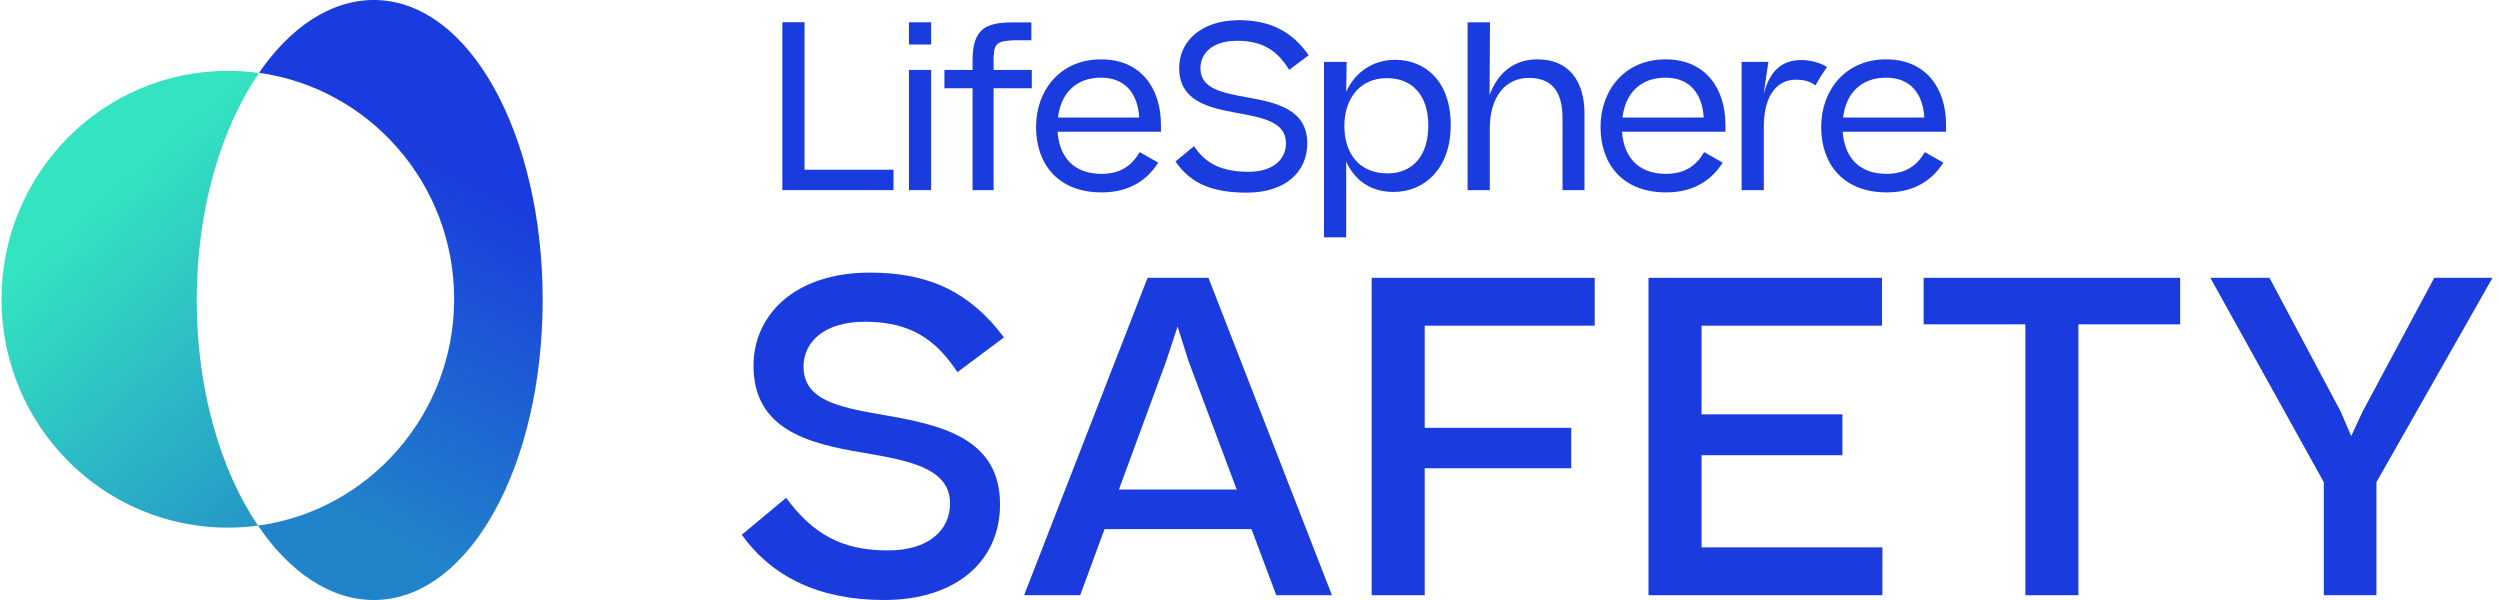 <?xml version="1.0" encoding="UTF-8"?> <svg xmlns="http://www.w3.org/2000/svg" width="200" height="48" viewBox="0 0 200 48" fill="none"><path d="M62.588 15.209H71.481V13.578H64.363V1.778H62.588V15.209Z" fill="#1A3BDD"></path><path d="M74.491 5.594H72.716V15.209H74.491V5.594Z" fill="#1A3BDD"></path><path d="M77.805 15.209H79.488V7.06H82.544V5.594H79.488V4.758C79.488 3.384 79.833 3.297 81.099 3.221H82.508V1.792H81.025C78.884 1.792 77.805 2.284 77.805 4.831V5.594H75.554V7.06H77.805V15.209Z" fill="#1A3BDD"></path><path d="M92.656 13.01L91.174 12.168C90.57 13.212 89.673 13.908 88.118 13.908C85.922 13.908 84.75 12.589 84.604 10.537H92.876V9.987C92.876 7.074 91.283 4.748 88.081 4.748C84.824 4.748 82.884 7.221 82.884 10.152C82.884 13.102 84.622 15.392 88.136 15.392C90.46 15.392 91.851 14.293 92.656 13.01ZM88.081 6.213C90.057 6.213 91.027 7.532 91.137 9.401H84.641C84.86 7.477 86.068 6.213 88.081 6.213Z" fill="#1A3BDD"></path><path d="M94.041 12.919C95.285 14.751 97.097 15.411 99.751 15.411C102.862 15.411 104.582 13.725 104.582 11.472C104.582 8.76 102.13 8.21 99.861 7.807C97.775 7.423 96.036 7.111 96.036 5.462C96.036 4.29 96.951 3.264 98.964 3.264C101.032 3.264 102.185 4.051 103.136 5.59L104.692 4.418C103.393 2.567 101.691 1.615 99.129 1.615C96.018 1.615 94.334 3.374 94.334 5.426C94.334 8.064 96.622 8.613 98.964 9.035C100.959 9.401 102.88 9.731 102.88 11.453C102.88 12.754 101.837 13.743 99.897 13.743C97.884 13.743 96.502 13.185 95.523 11.691L94.041 12.919Z" fill="#1A3BDD"></path><path d="M116.059 10.006C116.059 6.452 113.972 4.784 111.612 4.784C109.928 4.784 108.446 5.69 107.696 7.339L107.731 4.949H105.92V18.989H107.696V12.919C108.373 14.44 109.672 15.355 111.484 15.355C113.991 15.355 116.059 13.45 116.059 10.006ZM111.008 13.871C108.684 13.871 107.549 12.223 107.549 10.079C107.549 7.972 108.72 6.25 110.953 6.25C112.948 6.25 114.265 7.587 114.265 10.042C114.265 12.406 113.057 13.871 111.008 13.871Z" fill="#1A3BDD"></path><path d="M117.408 15.209H119.183V10.281C119.183 7.661 120.5 6.232 122.312 6.232C124.343 6.232 125.002 7.569 125.002 9.474V15.209H126.759V9.071C126.759 6.525 125.533 4.748 123.007 4.748C121.214 4.748 119.86 5.719 119.165 7.606L119.2 1.787H117.408V15.209Z" fill="#1A3BDD"></path><path d="M137.814 13.01L136.332 12.168C135.728 13.212 134.831 13.908 133.276 13.908C131.08 13.908 129.908 12.589 129.762 10.537H138.034V9.987C138.034 7.074 136.441 4.748 133.239 4.748C129.982 4.748 128.042 7.221 128.042 10.152C128.042 13.102 129.78 15.392 133.294 15.392C135.618 15.392 137.009 14.293 137.814 13.01ZM133.239 6.213C135.215 6.213 136.185 7.532 136.295 9.401H129.799C130.018 7.477 131.226 6.213 133.239 6.213Z" fill="#1A3BDD"></path><path d="M144.104 4.803C142.567 4.803 141.56 5.664 141.084 7.569L141.471 4.949H139.328V15.209H141.103V10.152C141.103 7.551 142.219 6.378 143.646 6.378C144.378 6.378 144.724 6.483 145.236 6.831L145.67 6.094L146.164 5.357C145.688 5.064 144.927 4.803 144.104 4.803Z" fill="#1A3BDD"></path><path d="M155.466 13.01L153.984 12.168C153.38 13.212 152.483 13.908 150.928 13.908C148.732 13.908 147.56 12.589 147.414 10.537H155.686V9.987C155.686 7.074 154.093 4.748 150.891 4.748C147.634 4.748 145.694 7.221 145.694 10.152C145.694 13.102 147.432 15.392 150.946 15.392C153.27 15.392 154.661 14.293 155.466 13.01ZM150.891 6.213C152.867 6.213 153.837 7.532 153.947 9.401H147.451C147.67 7.477 148.878 6.213 150.891 6.213Z" fill="#1A3BDD"></path><path d="M74.491 1.783H72.716V3.561H74.491V1.783Z" fill="#1A3BDD"></path><path d="M59.342 42.782C61.742 46.122 65.498 48 70.716 48C76.559 48 80.003 44.835 80.003 40.348C80.003 35.13 75.412 34.052 71.203 33.287C67.342 32.626 64.281 32.139 64.281 29.321C64.281 27.408 65.881 25.739 69.186 25.739C72.803 25.739 74.855 27.13 76.594 29.773L80.316 26.991C77.603 23.373 74.333 21.808 69.603 21.808C63.551 21.808 60.281 25.217 60.281 29.252C60.281 34.33 64.594 35.478 69.011 36.208C72.594 36.834 76.003 37.391 76.003 40.278C76.003 42.435 74.264 44.035 71.029 44.035C67.377 44.035 65.046 42.748 62.89 39.826L59.342 42.782Z" fill="#1A3BDD"></path><path d="M81.928 47.617H86.415L88.363 42.33H100.12L102.102 47.617H106.555L96.676 22.226H91.806L81.928 47.617ZM93.302 28.869L94.207 26.121L95.076 28.869L98.937 39.165H89.511L93.302 28.869Z" fill="#1A3BDD"></path><path d="M109.733 47.617H113.977V37.461H125.698V34.226H113.977V26.052H127.577V22.226H109.733V47.617Z" fill="#1A3BDD"></path><path d="M131.88 47.617H150.593V43.791H136.124V36.417H147.393V33.147H136.124V26.052H150.559V22.226H131.88V47.617Z" fill="#1A3BDD"></path><path d="M153.89 25.947H162.03V47.617H166.273V25.947H174.412V22.226H153.89V25.947Z" fill="#1A3BDD"></path><path d="M199.401 22.226H194.74L189.001 32.939L188.096 34.887L187.262 32.939L181.557 22.226H176.827L185.905 38.574V47.617H190.114V38.574L199.401 22.226Z" fill="#1A3BDD"></path><path fill-rule="evenodd" clip-rule="evenodd" d="M20.641 42.05C23.151 45.754 26.409 48 29.901 48C37.545 48 43.413 37.248 43.413 23.996C43.413 10.744 37.545 0 29.901 0C26.446 0 23.218 2.194 20.72 5.825C29.539 7.051 36.332 14.687 36.332 23.925C36.332 33.163 29.5 40.85 20.641 42.05Z" fill="url(#paint0_linear_1421_9491)"></path><path fill-rule="evenodd" clip-rule="evenodd" d="M20.641 42.05C17.651 37.65 15.737 31.191 15.737 23.996C15.737 16.739 17.694 10.238 20.72 5.84C19.894 5.725 19.061 5.668 18.227 5.668C8.228 5.668 0.121 13.848 0.121 23.94C0.121 34.032 8.228 42.212 18.227 42.212C19.034 42.212 19.841 42.158 20.641 42.05Z" fill="url(#paint1_linear_1421_9491)"></path><defs><linearGradient id="paint0_linear_1421_9491" x1="6.666" y1="29.593" x2="20.289" y2="4.329" gradientUnits="userSpaceOnUse"><stop stop-color="#2183CA"></stop><stop offset="1" stop-color="#1A3BDD"></stop></linearGradient><linearGradient id="paint1_linear_1421_9491" x1="10.4" y1="13.359" x2="33.731" y2="39.646" gradientUnits="userSpaceOnUse"><stop stop-color="#34E4C0"></stop><stop offset="1" stop-color="#2183CA"></stop></linearGradient></defs></svg> 